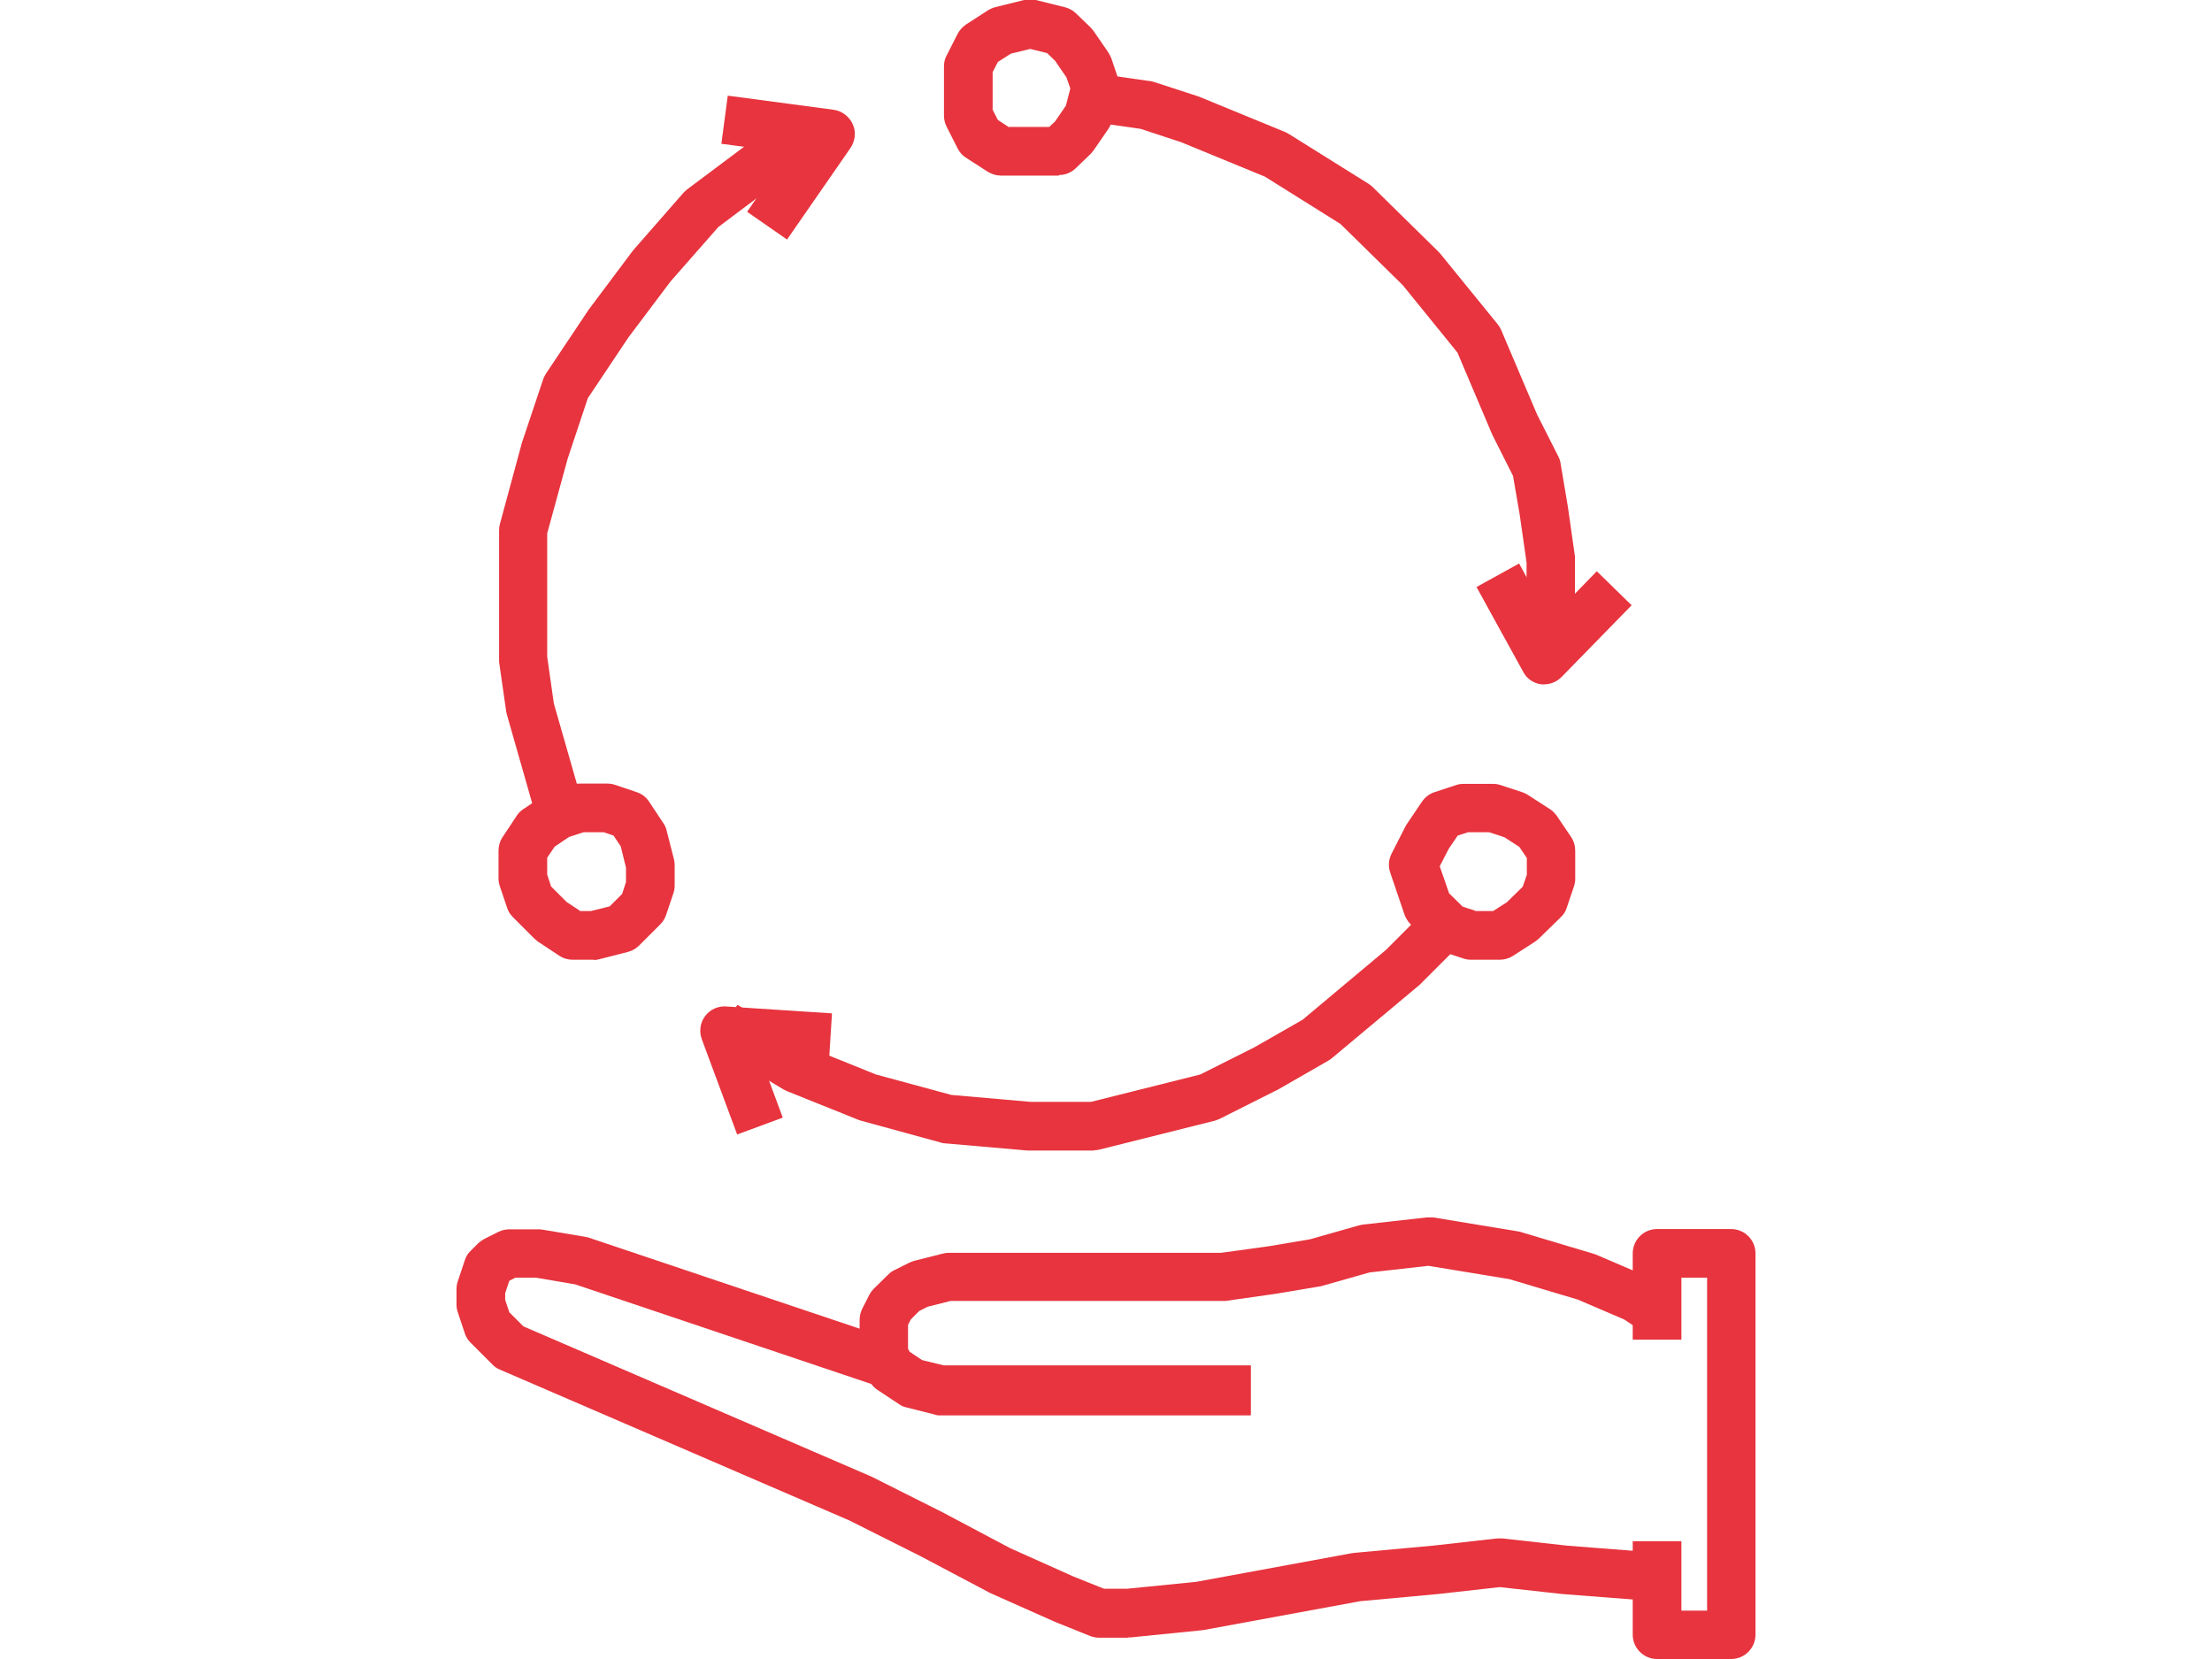 <svg xmlns="http://www.w3.org/2000/svg" id="Ebene_1" data-name="Ebene 1" viewBox="0 0 80 60"><defs><style>      .cls-1 {        fill: #e7343e;      }    </style></defs><path class="cls-1" d="m45.23,51.19h-11.21c-.07,0-.14,0-.21-.03l-1.03-.26c-.1-.02-.19-.06-.27-.12l-.77-.51c-.13-.08-.23-.2-.3-.34l-.26-.51c-.06-.12-.09-.26-.09-.4v-1.28c0-.14.03-.27.09-.4l.26-.51c.04-.08.1-.16.17-.23l.52-.51c.07-.07.14-.12.23-.16l.52-.26c.06-.03.12-.05.18-.07l1.03-.26c.07-.02.14-.03.21-.03h9.86l1.74-.24,1.48-.25,1.76-.5s.09-.02.14-.03l2.32-.26c.08,0,.16,0,.24,0l3.09.51s.07.01.11.03l2.58.77s.06.02.09.03l1.8.77s.1.05.14.08l.77.51-.97,1.46-.71-.47-1.68-.72-2.48-.74-2.92-.48-2.13.24-1.73.49s-.06.02-.1.02l-1.55.26-1.83.26s-.08,0-.12,0h-9.82l-.83.21-.3.15-.31.31-.1.2v.86l.06.11.45.3.78.19h11.11v1.76Z"></path><path class="cls-1" d="m40.79,59.23h-1.03c-.11,0-.22-.02-.33-.06l-1.29-.52-2.36-1.05s-.04-.02-.05-.03l-2.46-1.3-2.55-1.28-12.65-5.46c-.1-.04-.2-.11-.27-.19l-.78-.78c-.1-.1-.17-.21-.21-.34l-.26-.78c-.03-.09-.04-.18-.04-.28v-.52c0-.09.01-.19.04-.28l.26-.78c.04-.13.11-.25.21-.34l.26-.26c.07-.07.14-.12.23-.17l.52-.26c.12-.06.26-.09.4-.09h1.03s.1,0,.15.01l1.55.26s.09.02.13.03l10.86,3.65-.56,1.67-10.79-3.63-1.41-.24h-.75l-.22.11-.15.45v.24l.15.45.51.51,12.51,5.4s.03.01.05.02l2.59,1.3,2.45,1.3,2.3,1.03,1.1.44h.82l2.51-.25,5.65-1.04s.05,0,.08-.01l2.84-.26,2.31-.26c.06,0,.13,0,.2,0l2.33.26,3.33.26-.14,1.75-3.36-.26-2.26-.25-2.23.25-2.82.26-5.65,1.04s-.05,0-.07.01l-2.59.26s-.06,0-.09,0Z"></path><path class="cls-1" d="m62.61,60h-2.68c-.48,0-.88-.39-.88-.88v-3.38h1.76v2.51h.93v-12.04h-.93v2.24h-1.76v-3.12c0-.48.39-.88.88-.88h2.68c.48,0,.88.39.88.88v13.79c0,.48-.39.88-.88.88Z"></path><path class="cls-1" d="m38.3,6.35h-2.1c-.17,0-.33-.05-.48-.14l-.79-.51c-.13-.08-.23-.2-.3-.34l-.39-.77c-.06-.12-.1-.26-.1-.4v-1.79c0-.14.03-.28.1-.4l.39-.77c.07-.14.18-.25.3-.34l.79-.51c.08-.05.17-.09.27-.12l1.05-.26c.14-.03.28-.03.42,0l1.05.26c.15.04.29.11.4.22l.53.51s.08.09.11.13l.53.77c.04.07.08.14.11.21l.26.77c.06.16.06.34.02.5l-.26,1.02c-.03.1-.07.19-.13.28l-.53.77s-.07.09-.11.13l-.53.51c-.16.16-.38.25-.61.25Zm-1.84-1.76h1.49l.21-.2.39-.57.16-.62-.14-.4-.41-.6-.29-.28-.61-.15-.7.17-.47.3-.19.37v1.36l.19.37.37.24Z"></path><path class="cls-1" d="m21.48,34.71h-.77c-.17,0-.34-.05-.49-.15l-.77-.51s-.09-.07-.13-.11l-.77-.77c-.1-.1-.17-.21-.21-.34l-.26-.77c-.03-.09-.05-.18-.05-.28v-1.02c0-.17.05-.34.15-.49l.51-.77c.06-.1.15-.18.24-.24l.77-.51c.06-.04.13-.08.21-.1l.77-.26c.09-.03.18-.05.28-.05h1.02c.09,0,.19.02.28.05l.77.26c.18.06.34.18.45.35l.51.77c.06.08.1.18.12.27l.26,1.02c.02.07.03.14.03.21v.77c0,.09-.02.19-.05.28l-.26.77c-.04.13-.12.25-.21.34l-.77.77c-.11.11-.25.19-.41.23l-1.02.26c-.07.02-.14.03-.21.03Zm-.5-1.76h.39l.68-.17.45-.45.14-.43v-.52l-.19-.77-.26-.39-.35-.12h-.74l-.52.17-.52.35-.27.4v.61l.14.43.56.56.47.31Z"></path><path class="cls-1" d="m54.26,34.71h-1.05c-.09,0-.18-.01-.27-.04l-.79-.26c-.13-.04-.24-.11-.34-.21l-.79-.77c-.1-.1-.17-.21-.22-.34l-.52-1.53c-.08-.23-.06-.47.05-.69l.52-1.02s.04-.06.06-.09l.52-.77c.11-.16.27-.28.45-.34l.79-.26c.09-.03.18-.04.27-.04h1.05c.09,0,.18.01.27.04l.79.26c.07.02.14.06.21.1l.79.51c.1.06.18.15.25.24l.52.77c.1.15.15.32.15.5v1.02c0,.1-.02.19-.05.28l-.26.77c-.04.13-.12.25-.22.34l-.79.77s-.09.08-.14.11l-.79.51c-.14.09-.31.14-.48.14Zm-.91-1.76h.65l.5-.32.57-.56.15-.43v-.61l-.27-.4-.54-.35-.55-.18h-.77l-.37.12-.32.47-.33.64.34.98.49.48.46.15Z"></path><path class="cls-1" d="m19.37,29.48l-1.03-3.61s-.02-.08-.03-.12l-.26-1.81s0-.08,0-.12v-4.64c0-.08.01-.16.03-.23l.77-2.84s0-.03.01-.05l.78-2.33c.02-.07.06-.14.1-.21l1.55-2.32s.02-.03.03-.04l1.55-2.07s.03-.03.04-.05l1.81-2.07s.09-.09.13-.12l2.07-1.55s.09-.06.13-.08l2.58-1.29.79,1.57-2.51,1.26-1.93,1.45-1.73,1.97-1.52,2.02-1.47,2.2-.73,2.19-.74,2.7v4.46l.24,1.69,1.02,3.56-1.69.48Z"></path><path class="cls-1" d="m28.46,8.66l-1.44-1,1.48-2.14-2.41-.32.23-1.74,3.83.51c.3.04.56.24.69.52s.09.6-.08.86l-2.3,3.32Z"></path><path class="cls-1" d="m39.56,41.61h-2.33s-.05,0-.08,0l-2.98-.26c-.05,0-.1-.01-.15-.03l-2.85-.78s-.07-.02-.1-.03l-2.59-1.04s-.09-.04-.13-.06l-2.59-1.56.91-1.51,2.53,1.52,2.48,1,2.73.74,2.86.25h2.19l3.95-.99,1.97-.99,1.73-.99,3.02-2.53,1.53-1.53,1.24,1.24-1.56,1.56s-.04.04-.06.05l-3.11,2.6s-.08.06-.13.09l-1.81,1.04s-.03.02-.04.02l-2.07,1.04c-.06.03-.12.05-.18.07l-4.15,1.04c-.07.02-.14.03-.21.03Z"></path><path class="cls-1" d="m26.66,41.03l-1.28-3.45c-.1-.28-.06-.59.12-.83.18-.24.46-.37.76-.35l3.83.25-.11,1.75-2.48-.16.81,2.18-1.65.61Z"></path><path class="cls-1" d="m56.97,23.87h-1.76v-3.53l-.25-1.74-.24-1.39-.72-1.43s-.02-.04-.03-.06l-1.26-2.97-1.98-2.44-2.25-2.21-2.73-1.71-3.04-1.25-1.46-.48-1.75-.25.24-1.74,1.83.26c.05,0,.1.02.15.03l1.57.51s.04.01.06.02l3.14,1.29s.09.04.13.07l2.88,1.8c.05.03.1.07.15.12l2.35,2.31s.04.05.07.07l2.09,2.57c.05.06.1.14.13.21l1.3,3.06.77,1.52c.04.08.07.16.08.25l.26,1.54.26,1.82s0,.08,0,.13v3.6Z"></path><path class="cls-1" d="m55.86,24.75s-.08,0-.12,0c-.28-.04-.52-.2-.65-.45l-1.69-3.07,1.54-.85,1.11,2.03,1.7-1.75,1.26,1.23-2.53,2.59c-.17.17-.39.27-.63.27Z"></path></svg>